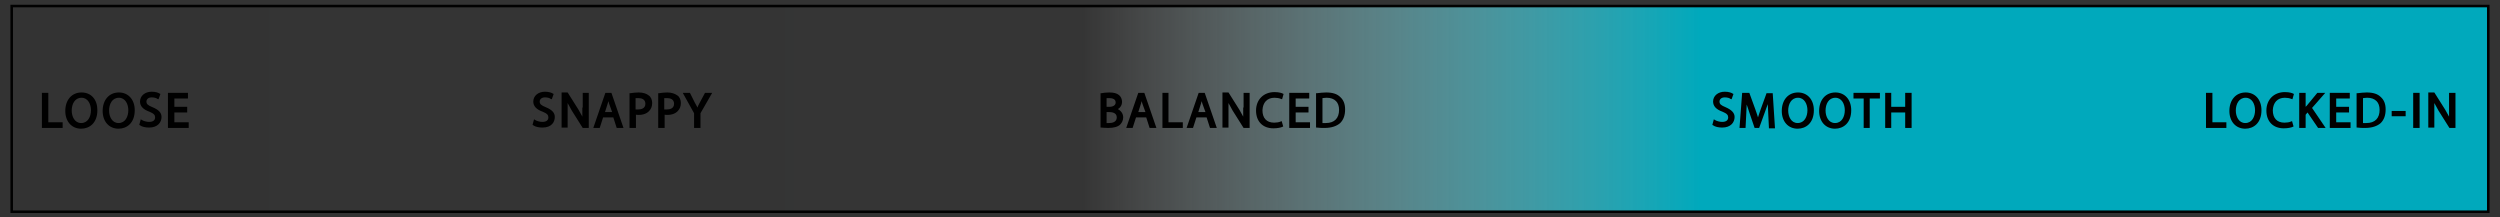<?xml version="1.0" encoding="utf-8"?>
<!-- Generator: Adobe Illustrator 27.0.0, SVG Export Plug-In . SVG Version: 6.00 Build 0)  -->
<svg version="1.1" id="Layer_1" xmlns="http://www.w3.org/2000/svg" xmlns:xlink="http://www.w3.org/1999/xlink" x="0px" y="0px"
	 viewBox="0 0 662.4 57.6" style="enable-background:new 0 0 662.4 57.6;" xml:space="preserve">
<rect x="0" y="0" width="662.4" height="57.6" fill="#333333" stroke="none"/>
<style type="text/css">
	.st0{fill:url(#SVGID_1_);}
	.st1{fill:none;stroke:#010101;stroke-width:0.679;stroke-miterlimit:10;}
</style>
<g id="Layer_3_00000019666481405980728640000000146463236481672580_">
	<linearGradient id="SVGID_1_" gradientUnits="userSpaceOnUse" x1="3.1" y1="28.85" x2="659.1" y2="28.85">
		<stop  offset="0" style="stop-color:#FFFFFF;stop-opacity:0"/>
		<stop  offset="0.432" style="stop-color:#F9FDFD;stop-opacity:8.183062e-03"/>
		<stop  offset="0.682" style="stop-color:#00A9BC"/>
		<stop  offset="0.883" style="stop-color:#00A9BC"/>
	</linearGradient>
	<rect x="3.1" y="1.6" class="st0" width="656" height="54.5"/>
</g>
<rect x="3.1" y="1.6" class="st1" width="656.2" height="54.5"/>
<g>
	<g>
		<polygon points="12.8,24.6 11.1,24.6 11.1,33.9 16.6,33.9 16.6,32.4 12.8,32.4 		"/>
		<path d="M21.6,24.5c-2.6,0-4.3,2-4.3,4.9c0,2.8,1.7,4.7,4.2,4.7c2.2,0,4.3-1.5,4.3-4.9C25.8,26.4,24.2,24.5,21.6,24.5z M24.1,29.2
			c0,1.7-0.8,3.4-2.6,3.4c-1.7,0-2.5-1.7-2.5-3.3c0-1.7,0.8-3.4,2.6-3.4C23.3,25.9,24.1,27.6,24.1,29.2z"/>
		<path d="M31.5,24.5c-2.6,0-4.3,2-4.3,4.9c0,2.8,1.7,4.7,4.2,4.7c2.2,0,4.3-1.5,4.3-4.9C35.7,26.4,34,24.5,31.5,24.5z M34,29.2
			c0,1.7-0.8,3.4-2.6,3.4c-1.7,0-2.5-1.7-2.5-3.3c0-1.7,0.8-3.4,2.6-3.4C33.2,25.9,34,27.6,34,29.2z"/>
		<path d="M40.4,28.4c-1.2-0.5-1.6-0.8-1.6-1.5c0-0.5,0.4-1.1,1.4-1.1c0.7,0,1.3,0.2,1.5,0.4l0.3,0.1l0.5-1.4l-0.2-0.1
			c-0.3-0.2-1-0.5-2.1-0.5c-1.8,0-3.1,1.1-3.1,2.6c0,1.2,0.8,2.1,2.5,2.7c1.2,0.5,1.5,0.9,1.5,1.5c0,0.8-0.6,1.2-1.6,1.2
			c-0.6,0-1.4-0.2-1.9-0.5l-0.3-0.2l-0.4,1.5l0.2,0.1c0.5,0.4,1.5,0.6,2.4,0.6c2.3,0,3.3-1.4,3.3-2.8C42.8,29.9,42.1,29.1,40.4,28.4
			z"/>
		<polygon points="46.2,29.8 49.6,29.8 49.6,28.3 46.2,28.3 46.2,26.1 49.8,26.1 49.8,24.6 44.5,24.6 44.5,33.9 50,33.9 50,32.4 
			46.2,32.4 		"/>
		<path d="M144.6,28.4c-1.2-0.5-1.6-0.8-1.6-1.5c0-0.5,0.4-1.1,1.4-1.1c0.7,0,1.3,0.2,1.5,0.4l0.3,0.1l0.5-1.4l-0.2-0.1
			c-0.3-0.2-1-0.5-2.1-0.5c-1.8,0-3.1,1.1-3.1,2.6c0,1.2,0.8,2.1,2.5,2.7c1.2,0.5,1.5,0.9,1.5,1.5c0,0.8-0.6,1.2-1.6,1.2
			c-0.6,0-1.4-0.2-1.9-0.5l-0.3-0.2l-0.4,1.5l0.2,0.1c0.5,0.4,1.5,0.6,2.4,0.6c2.5,0,3.3-1.5,3.3-2.8
			C147,29.9,146.3,29.1,144.6,28.4z"/>
		<path d="M154.3,28.5c0,0.9,0,1.6,0,2.4c-0.3-0.6-0.7-1.2-1-1.8l-2.9-4.6h-1.6v9.3h1.6v-4c0-1,0-1.8,0-2.5c0.3,0.6,0.7,1.2,1.1,2
			l2.9,4.6h1.6v-9.3h-1.6v3.9H154.3z"/>
		<path d="M160.4,24.6l-3.2,9.3h1.7l0.9-2.8h2.7l0.9,2.8h1.8l-3.2-9.3C162,24.6,160.4,24.6,160.4,24.6z M162.2,29.7h-1.9l0.7-2.2
			c0.1-0.2,0.1-0.5,0.2-0.7c0.1,0.2,0.1,0.5,0.2,0.7L162.2,29.7z"/>
		<path d="M169.2,24.5c-0.8,0-1.5,0.1-2.2,0.2h-0.2v9.2h1.7v-3.5c1.5,0.2,2.8-0.2,3.5-1c0.5-0.5,0.8-1.2,0.8-2.1
			c0-0.8-0.3-1.6-0.9-2C171.3,24.8,170.4,24.5,169.2,24.5z M169.1,29c-0.3,0-0.5,0-0.7,0v-3c0.2,0,0.5,0,0.8,0
			c0.8,0,1.8,0.3,1.8,1.5C171,28.8,169.8,29,169.1,29z"/>
		<path d="M176.8,24.5c-0.8,0-1.5,0.1-2.2,0.2h-0.2v9.2h1.7v-3.5c1.5,0.2,2.8-0.2,3.5-1c0.5-0.5,0.8-1.2,0.8-2.1
			c0-0.8-0.3-1.6-0.9-2C178.8,24.8,177.9,24.5,176.8,24.5z M176.7,29c-0.3,0-0.5,0-0.7,0v-3c0.2,0,0.5,0,0.8,0
			c0.8,0,1.8,0.3,1.8,1.5C178.6,28.8,177.4,29,176.7,29z"/>
		<path d="M185.3,27.4c-0.2,0.4-0.4,0.7-0.5,1.1c-0.2-0.4-0.4-0.8-0.7-1.3l-1.3-2.6h-1.9l3,5.4v3.9h1.7V30l3.1-5.4h-1.9L185.3,27.4z
			"/>
		<path d="M296.2,28.9c0.7-0.4,1.1-1.1,1.1-1.9c0-0.7-0.3-1.4-0.8-1.8c-0.6-0.5-1.4-0.7-2.6-0.7c-0.8,0-1.6,0.1-2.1,0.2h-0.2v9.1
			h0.2c0.3,0,0.9,0.1,1.8,0.1c1.5,0,2.6-0.3,3.2-0.9c0.5-0.5,0.8-1.2,0.8-1.9C297.6,30,296.9,29.3,296.2,28.9z M294,28.3h-0.8V26
			c0.2,0,0.4,0,0.7,0c1.7,0,1.7,0.9,1.7,1.2C295.6,27.8,295,28.3,294,28.3z M295.9,31.1c0,1.3-1.3,1.5-2,1.5c-0.3,0-0.5,0-0.7,0
			v-2.9h0.7C294.5,29.7,295.9,29.8,295.9,31.1z"/>
		<path d="M301.6,24.6l-3.2,9.3h1.7l0.9-2.8h2.7l0.9,2.8h1.8l-3.2-9.3C303.2,24.6,301.6,24.6,301.6,24.6z M303.5,29.7h-1.9l0.7-2.2
			c0.1-0.2,0.1-0.5,0.2-0.7c0.1,0.2,0.1,0.5,0.2,0.7L303.5,29.7z"/>
		<polygon points="309.6,24.6 308,24.6 308,33.9 313.4,33.9 313.4,32.4 309.6,32.4 		"/>
		<path d="M317.6,24.6l-3.2,9.3h1.7l0.9-2.8h2.7l0.9,2.8h1.8l-3.2-9.3C319.2,24.6,317.6,24.6,317.6,24.6z M319.4,29.7h-1.9l0.7-2.2
			c0.1-0.2,0.1-0.5,0.2-0.7c0.1,0.2,0.1,0.5,0.2,0.7L319.4,29.7z"/>
		<path d="M329.4,28.5c0,0.9,0,1.6,0,2.4c-0.3-0.6-0.7-1.2-1-1.8l-2.9-4.6h-1.6v9.3h1.6v-4c0-1,0-1.8,0-2.5c0.3,0.6,0.7,1.2,1.1,2
			l2.9,4.6h1.6v-9.3h-1.6v3.9H329.4z"/>
		<path d="M337.7,25.9c0.6,0,1.2,0.1,1.7,0.3l0.3,0.1l0.4-1.4l-0.2-0.1c-0.2-0.1-0.9-0.4-2.2-0.4c-2.9,0-4.9,2-4.9,4.9
			s1.8,4.7,4.6,4.7c1.1,0,2-0.2,2.4-0.4l0.2-0.1l-0.4-1.4l-0.3,0.1c-0.4,0.2-1.1,0.3-1.7,0.3c-2,0-3.1-1.2-3.1-3.3
			C334.6,27.2,335.7,25.9,337.7,25.9z"/>
		<polygon points="343.3,29.8 346.7,29.8 346.7,28.3 343.3,28.3 343.3,26.1 346.9,26.1 346.9,24.6 341.6,24.6 341.6,33.9 
			347.1,33.9 347.1,32.4 343.3,32.4 		"/>
		<path d="M457.2,28.4c-1.2-0.5-1.6-0.8-1.6-1.5c0-0.5,0.4-1.1,1.4-1.1c0.7,0,1.3,0.2,1.5,0.4l0.3,0.1l0.5-1.4l-0.2-0.1
			c-0.3-0.2-1-0.5-2.1-0.5c-1.8,0-3.1,1.1-3.1,2.6c0,1.2,0.8,2.1,2.5,2.7c1.2,0.5,1.5,0.9,1.5,1.5c0,0.8-0.6,1.2-1.6,1.2
			c-0.6,0-1.4-0.2-1.9-0.5l-0.3-0.2l-0.4,1.5l0.2,0.1c0.5,0.4,1.5,0.6,2.4,0.6c2.3,0,3.3-1.4,3.3-2.8
			C459.6,29.9,458.8,29.1,457.2,28.4z"/>
		<path d="M468.1,24.6l-1.6,4.4c-0.3,0.8-0.5,1.5-0.7,2.1c-0.2-0.6-0.4-1.3-0.7-2.1l-1.6-4.4h-1.9l-0.7,9.3h1.6l0.2-4
			c0-0.7,0.1-1.5,0.1-2.2c0.2,0.5,0.4,1.2,0.6,1.8l1.5,4.4h1.2l1.6-4.4c0.2-0.7,0.5-1.3,0.7-1.9c0,0.8,0.1,1.6,0.1,2.3l0.2,4.1h1.6
			l-0.6-9.3h-1.6V24.6z"/>
		<path d="M476.4,24.5c-2.6,0-4.3,2-4.3,4.9c0,2.8,1.7,4.7,4.2,4.7c2.2,0,4.3-1.5,4.3-4.9C480.6,26.4,478.9,24.5,476.4,24.5z
			 M478.9,29.2c0,1.7-0.8,3.4-2.6,3.4c-1.7,0-2.5-1.7-2.5-3.3c0-1.7,0.8-3.4,2.6-3.4C478.1,25.9,478.9,27.6,478.9,29.2z"/>
		<path d="M486.3,24.5c-2.6,0-4.3,2-4.3,4.9c0,2.8,1.7,4.7,4.2,4.7c2.2,0,4.3-1.5,4.3-4.9C490.5,26.4,488.8,24.5,486.3,24.5z
			 M488.8,29.2c0,1.7-0.8,3.4-2.6,3.4c-1.7,0-2.5-1.7-2.5-3.3c0-1.7,0.8-3.4,2.6-3.4C488,25.9,488.8,27.6,488.8,29.2z"/>
		<polygon points="491.1,26.1 493.8,26.1 493.8,33.9 495.4,33.9 495.4,26.1 498.1,26.1 498.1,24.6 491.1,24.6 		"/>
		<polygon points="504.8,28.3 501.1,28.3 501.1,24.6 499.5,24.6 499.5,33.9 501.1,33.9 501.1,29.8 504.8,29.8 504.8,33.9 
			506.5,33.9 506.5,24.6 504.8,24.6 		"/>
		<polygon points="586.2,24.6 584.5,24.6 584.5,33.9 589.9,33.9 589.9,32.4 586.2,32.4 		"/>
		<path d="M595,24.5c-2.6,0-4.3,2-4.3,4.9c0,2.8,1.7,4.7,4.2,4.7c2.2,0,4.3-1.5,4.3-4.9C599.2,26.4,597.5,24.5,595,24.5z
			 M597.5,29.2c0,1.7-0.8,3.4-2.6,3.4c-1.7,0-2.5-1.7-2.5-3.3c0-1.7,0.8-3.4,2.6-3.4C596.7,25.9,597.5,27.6,597.5,29.2z"/>
		<path d="M605.4,25.9c0.6,0,1.2,0.1,1.7,0.3l0.3,0.1l0.4-1.4l-0.2-0.1c-0.2-0.1-0.9-0.4-2.2-0.4c-2.9,0-4.9,2-4.9,4.9
			s1.8,4.7,4.6,4.7c1.1,0,2-0.2,2.4-0.4l0.2-0.1l-0.4-1.4l-0.3,0.1c-0.4,0.2-1.1,0.3-1.7,0.3c-2,0-3.1-1.2-3.1-3.3
			C602.3,27.2,603.4,25.9,605.4,25.9z"/>
		<path d="M616.1,24.6H614l-2.8,3.4c-0.1,0.1-0.2,0.2-0.3,0.3v-3.7h-1.7v9.3h1.7v-3.5l0.5-0.6l2.8,4.1h2l-3.6-5.3L616.1,24.6z"/>
		<polygon points="619,29.8 622.4,29.8 622.4,28.3 619,28.3 619,26.1 622.6,26.1 622.6,24.6 617.3,24.6 617.3,33.9 622.8,33.9 
			622.8,32.4 619,32.4 		"/>
		<path d="M627.1,24.5c-0.8,0-1.6,0.1-2.5,0.2h-0.2v9.1h0.2c0.6,0.1,1.3,0.1,2.1,0.1c1.8,0,3.2-0.5,4.1-1.3c0.9-0.9,1.3-2.1,1.3-3.6
			c0-1.4-0.4-2.5-1.3-3.3C630,24.9,628.8,24.5,627.1,24.5z M630.5,29.1c0,2.2-1.2,3.5-3.5,3.5c-0.3,0-0.6,0-0.9,0V26
			c0.2,0,0.6-0.1,1.1-0.1c1.1,0,1.9,0.3,2.5,0.9C630.2,27.3,630.5,28.1,630.5,29.1z"/>
		<rect x="633.7" y="29.4" width="3.7" height="1.4"/>
		<rect x="639.4" y="24.6" width="1.7" height="9.3"/>
		<path d="M648.9,24.6v3.9c0,0.9,0,1.6,0,2.4c-0.3-0.6-0.7-1.2-1-1.8l-2.9-4.6h-1.6v9.3h1.6v-4c0-1,0-1.8,0-2.5
			c0.3,0.6,0.7,1.2,1.1,2l2.9,4.6h1.6v-9.3C650.6,24.6,648.9,24.6,648.9,24.6z"/>
	</g>
	<path d="M351.4,24.5c-0.8,0-1.6,0.1-2.5,0.2h-0.2v9.1h0.2c0.6,0.1,1.3,0.1,2.1,0.1c1.8,0,3.2-0.5,4.1-1.3c0.9-0.9,1.3-2.1,1.3-3.6
		c0-1.4-0.4-2.5-1.3-3.3C354.3,24.9,353.1,24.5,351.4,24.5z M354.8,29.1c0,2.2-1.2,3.5-3.5,3.5c-0.3,0-0.6,0-0.9,0V26
		c0.2,0,0.6-0.1,1.1-0.1c1.1,0,1.9,0.3,2.5,0.9C354.5,27.3,354.8,28.1,354.8,29.1z"/>
</g>
</svg>
